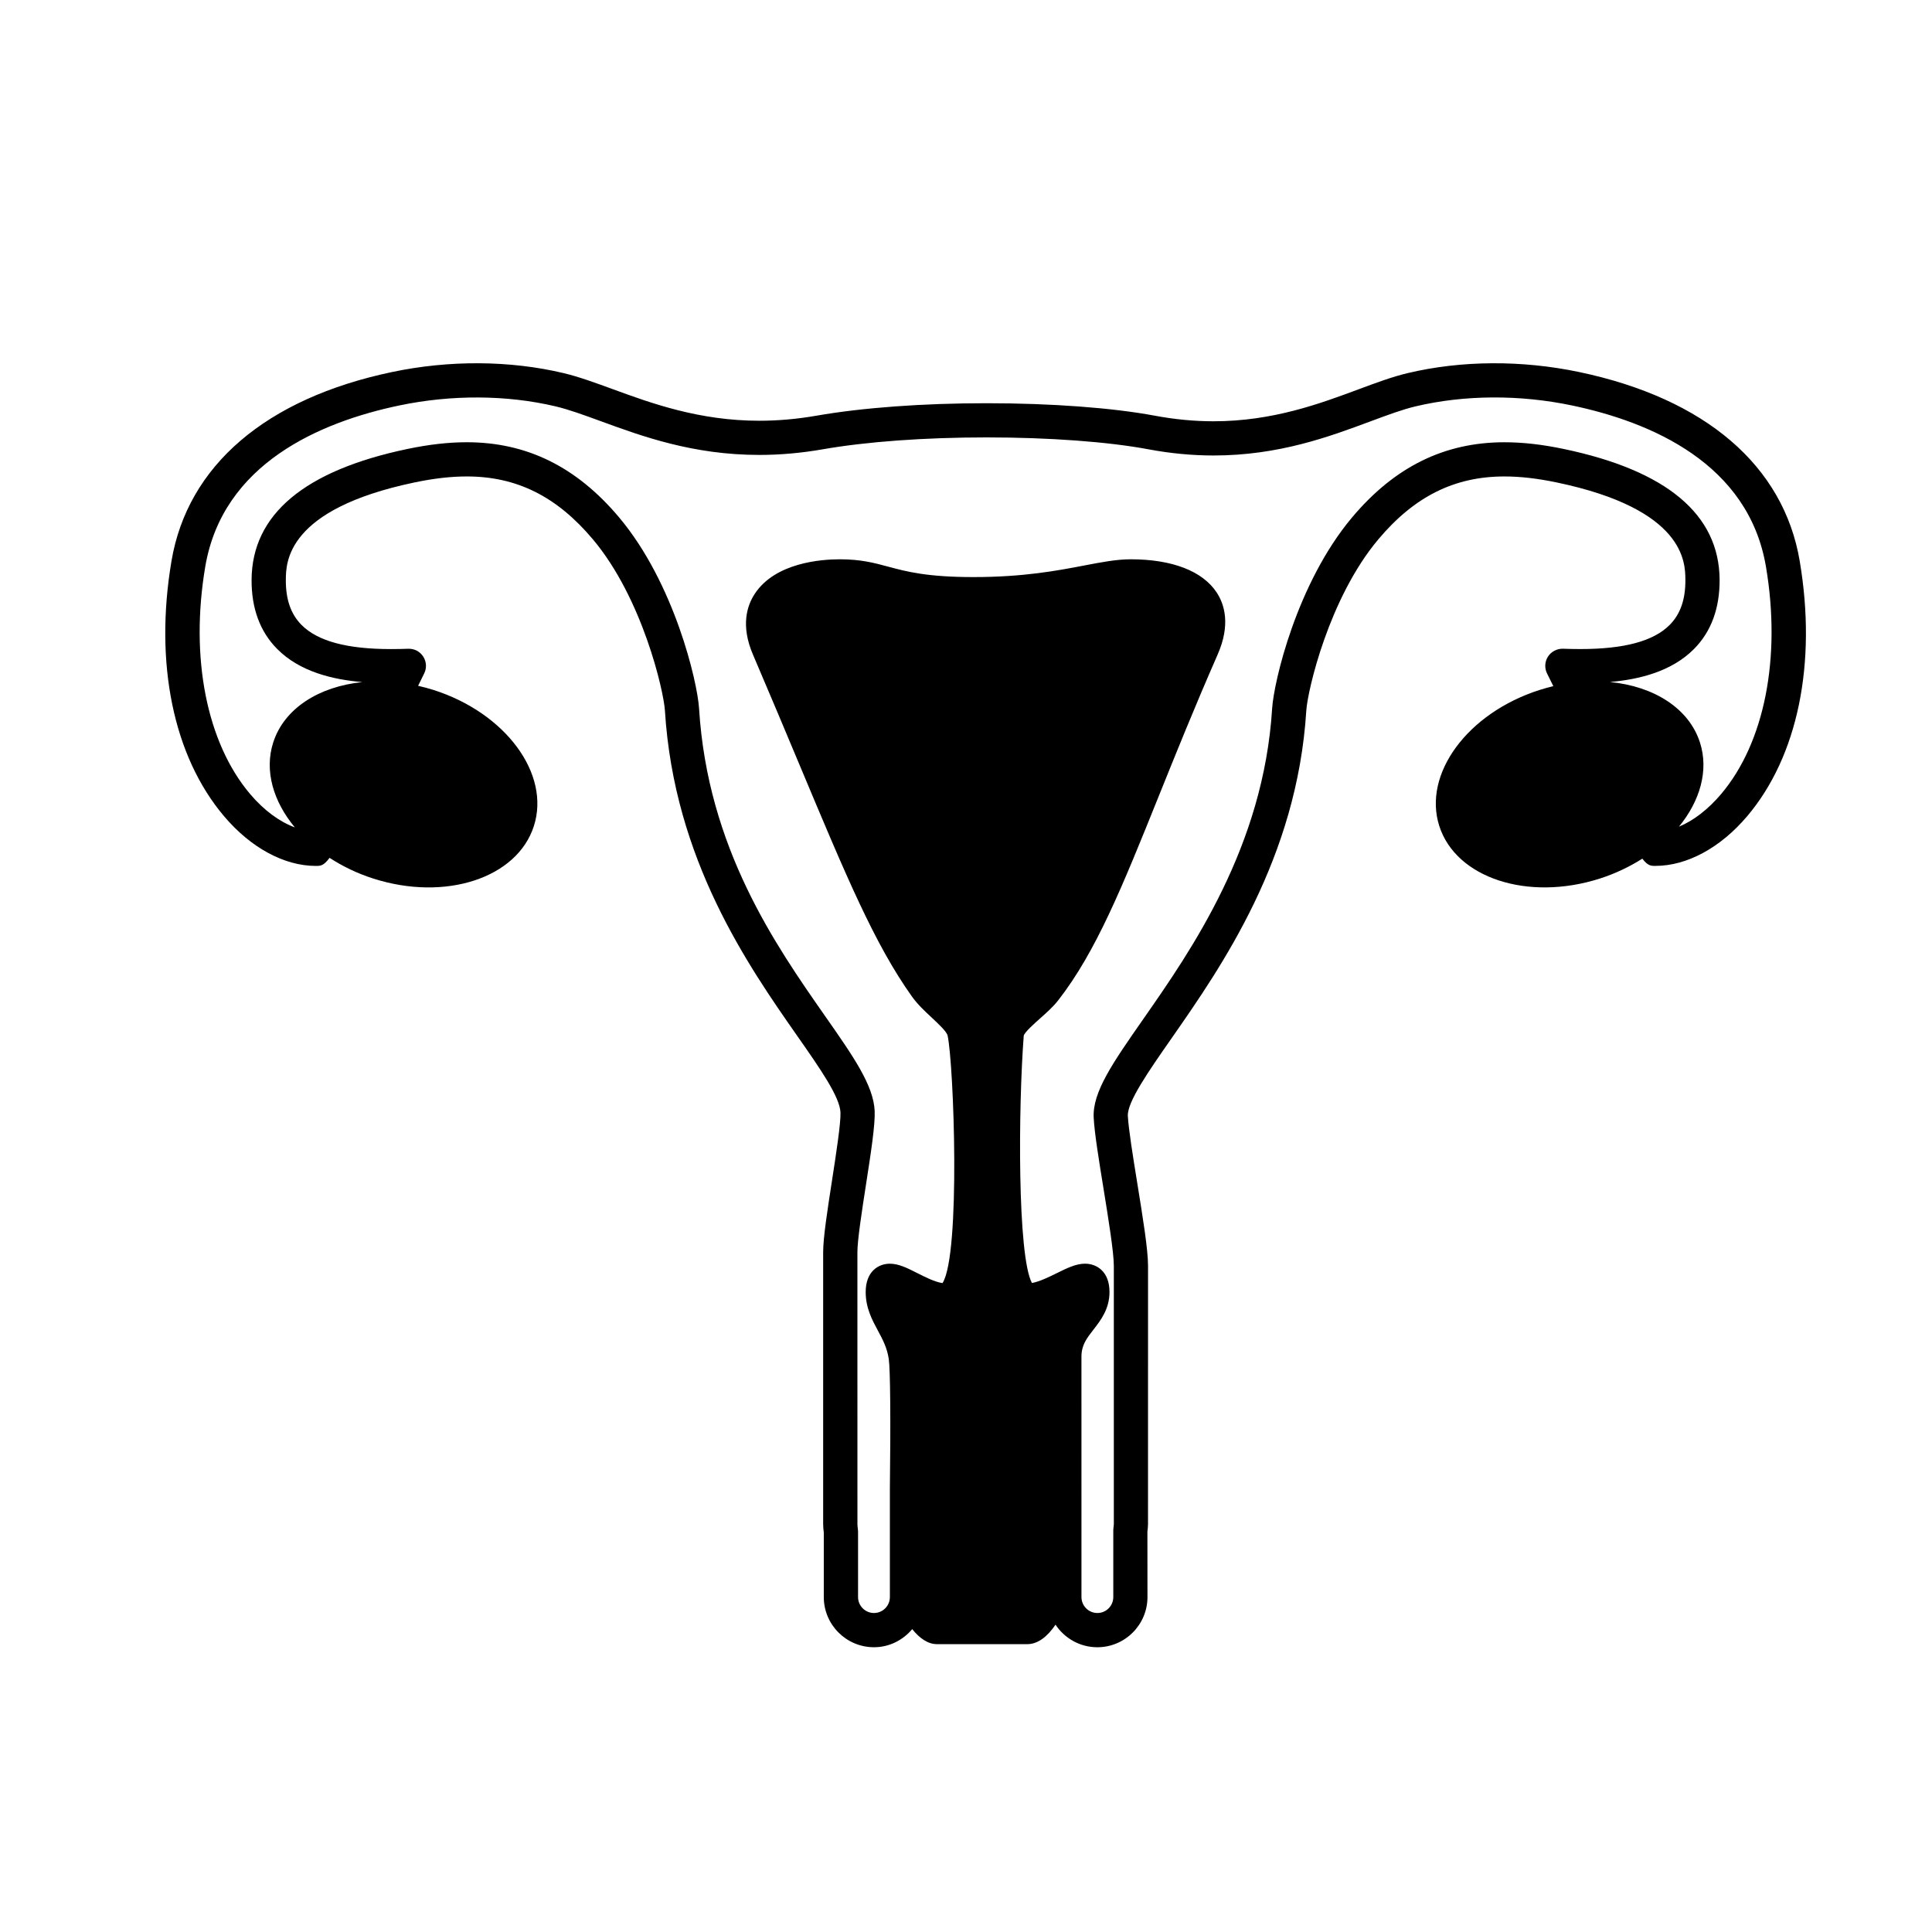 <?xml version="1.0" encoding="UTF-8"?>
<!-- The Best Svg Icon site in the world: iconSvg.co, Visit us! https://iconsvg.co -->
<svg fill="#000000" width="800px" height="800px" version="1.1" viewBox="144 144 512 512" xmlns="http://www.w3.org/2000/svg">
 <path d="m620.95 292.71c-4.266-25.305-25.039-43.109-58.488-50.125-15.16-3.18-31.176-3.098-45.434 0.297-4.062 0.961-8.438 2.594-13.074 4.316-10.105 3.762-22.688 8.445-38.352 8.445-5.094 0-10.328-0.5-15.551-1.477-11.227-2.102-27.477-3.309-44.598-3.309-16.887 0-32.891 1.176-45.062 3.301-5.098 0.891-10.191 1.344-15.164 1.344-15.965 0-28.688-4.656-38.914-8.398-4.59-1.676-8.926-3.266-12.953-4.223-14.262-3.391-30.277-3.477-45.434-0.297-33.453 7.019-54.227 24.816-58.488 50.125-4.566 27.086 0.504 51.711 13.91 67.566 7.094 8.395 15.973 13.203 24.355 13.203 1.238 0 2.047-0.004 3.633-2.141 3.449 2.238 7.336 4.133 11.613 5.496 19.078 6.106 38.129-0.137 42.535-13.934 4.43-13.793-7.465-29.93-26.551-36.039-1.379-0.441-2.762-0.801-4.133-1.113 0.527-1.078 1.062-2.156 1.617-3.285 0.707-1.43 0.605-3.125-0.262-4.465-0.863-1.34-2.336-2.117-3.961-2.07-1.438 0.051-2.984 0.086-4.586 0.086-11.668 0-19.422-2.098-23.703-6.402-2.832-2.852-4.191-6.762-4.156-11.949 0.031-4.621 0.125-18.68 34.031-25.797 5.133-1.078 9.688-1.602 13.926-1.602 13.234 0 23.852 5.297 33.418 16.668 13.16 15.652 18.762 40.188 19.086 45.375 2.449 39.562 22.078 67.637 35.059 86.207 6.066 8.676 11.305 16.168 11.465 20.309 0.105 2.797-1.137 10.836-2.231 17.941-1.211 7.828-2.359 15.219-2.359 19.07v72.008c0 0.781 0.07 1.551 0.168 2.309v17.094c0 7.324 5.965 13.289 13.297 13.289 4.086 0 7.699-1.895 10.137-4.801 1.996 2.488 4.203 3.984 6.566 3.984h23.93c2.731 0 5.281-1.906 7.481-5.164 2.383 3.598 6.453 5.984 11.082 5.984 7.324 0 13.285-5.965 13.285-13.289l-0.016-17.32c0.086-0.684 0.16-1.367 0.16-2.074l0.008-68.371c0-4.344-1.387-12.883-2.852-21.926-1.137-7.027-2.312-14.293-2.5-17.828-0.188-3.684 5.496-11.84 11.512-20.465 13.285-19.051 33.355-47.828 35.781-86.957 0.324-5.188 5.926-29.719 19.086-45.375 9.562-11.371 20.184-16.668 33.418-16.668 4.238 0 8.793 0.523 13.926 1.602 33.902 7.109 34.004 21.172 34.031 25.789 0.035 5.188-1.324 9.098-4.156 11.949-4.281 4.309-12.035 6.402-23.703 6.402-1.602 0-3.144-0.035-4.586-0.086-1.535-0.047-3.094 0.734-3.961 2.07-0.867 1.34-0.961 3.039-0.262 4.465 0.574 1.164 1.125 2.273 1.668 3.379-1.215 0.293-2.438 0.629-3.664 1.02-19.078 6.106-30.973 22.242-26.555 36.039 4.418 13.793 23.469 20.043 42.547 13.934 4.133-1.324 7.894-3.141 11.262-5.273 1.473 1.906 2.266 1.914 3.461 1.914 8.383 0 17.262-4.812 24.355-13.203 13.398-15.844 18.469-40.469 13.898-67.555zm-20.828 61.711c-3.465 4.098-7.336 7.062-11.184 8.656 5.594-6.832 7.941-14.887 5.578-22.285-2.926-9.148-12.312-14.949-23.871-16.051 7.742-0.684 16.324-2.754 22.273-8.742 4.555-4.586 6.84-10.777 6.797-18.398-0.121-17.246-13.996-28.887-41.246-34.605-5.754-1.211-10.914-1.793-15.785-1.793-15.891 0-29.09 6.508-40.355 19.902-14.688 17.457-20.758 43.602-21.199 50.648-2.262 36.59-21.461 64.121-34.164 82.332-8.113 11.637-13.477 19.324-13.125 26.121 0.207 4.035 1.371 11.215 2.606 18.812 1.281 7.898 2.731 16.863 2.731 20.469v68.355c0 0.316-0.051 0.629-0.109 1.133-0.02 0.18-0.035 0.367-0.035 0.555v17.715c0 2.328-1.891 4.219-4.211 4.219-2.328 0-4.223-1.891-4.223-4.219l-0.004-63.723c0-3.062 1.402-4.871 3.18-7.152 1.895-2.434 4.254-5.473 4.254-9.965 0-5.551-3.492-7.516-6.484-7.516-2.398 0-4.762 1.164-7.496 2.516-2.062 1.012-4.543 2.238-6.578 2.602-3.856-7.227-3.629-46.391-2.168-65.555 0.289-0.961 2.781-3.18 4.273-4.508 1.723-1.527 3.5-3.102 4.863-4.852 10.07-12.938 17.008-30.172 26.609-54.023 4.449-11.055 9.492-23.582 15.645-37.621 3.477-7.93 1.789-13.297-0.238-16.398-3.719-5.699-11.812-8.832-22.789-8.832-3.754 0-7.699 0.754-12.273 1.633-7.176 1.371-16.102 3.082-29.422 3.082-12.316 0-17.754-1.465-22.555-2.754-3.738-1.008-7.269-1.961-12.844-1.961-4.961 0-17.105 0.887-22.535 9.125-2.047 3.098-3.797 8.398-0.52 16.07 4.695 10.969 8.758 20.676 12.391 29.336 12.398 29.605 19.887 47.473 29.754 61.324 1.48 2.082 3.391 3.863 5.238 5.582 1.664 1.559 3.945 3.68 4.219 4.746 1.652 7.57 3.512 58.008-1.34 65.633-2.055-0.309-4.594-1.586-6.68-2.648-2.641-1.34-4.926-2.492-7.281-2.492-2.953 0-6.402 1.969-6.402 7.516 0 4.219 1.715 7.387 3.219 10.184 1.266 2.344 2.457 4.555 2.902 7.586 0.398 2.715 0.516 16.066 0.289 34.391v28.672c0 2.328-1.891 4.219-4.211 4.219-2.328 0-4.223-1.891-4.223-4.219v-17.418c0-0.227-0.02-0.453-0.055-0.68-0.066-0.43-0.109-0.863-0.109-1.305l-0.008-72.004c0-3.16 1.188-10.871 2.242-17.684 1.336-8.59 2.481-16.012 2.336-19.684-0.273-6.801-5.652-14.496-13.098-25.145-13.145-18.801-31.156-44.559-33.441-81.578-0.441-7.043-6.516-33.188-21.199-50.645-11.262-13.391-24.461-19.902-40.355-19.902-4.871 0-10.031 0.586-15.785 1.793-27.246 5.715-41.121 17.355-41.246 34.605-0.051 7.621 2.238 13.816 6.797 18.398 6.019 6.055 14.738 8.102 22.551 8.766-11.441 1.16-20.715 6.938-23.625 16.027-2.387 7.465 0.031 15.609 5.742 22.484-4.07-1.512-8.195-4.519-11.863-8.855-11.508-13.609-15.949-36.113-11.887-60.207 4.613-27.398 30.504-38.371 51.402-42.754 13.863-2.902 28.512-2.832 41.473 0.242 3.508 0.836 7.41 2.262 11.93 3.914 10.898 3.988 24.453 8.953 42.039 8.949 5.488 0 11.109-0.5 16.723-1.477 11.668-2.047 27.121-3.168 43.5-3.168 16.582 0 32.223 1.152 42.926 3.16 5.773 1.082 11.574 1.633 17.227 1.633 17.301 0 30.727-5.004 41.516-9.02 4.555-1.691 8.488-3.16 12.004-3.996 12.965-3.074 27.613-3.148 41.473-0.242 20.898 4.383 46.789 15.359 51.402 42.754 4.07 24.098-0.371 46.602-11.879 60.215z"/>
</svg>